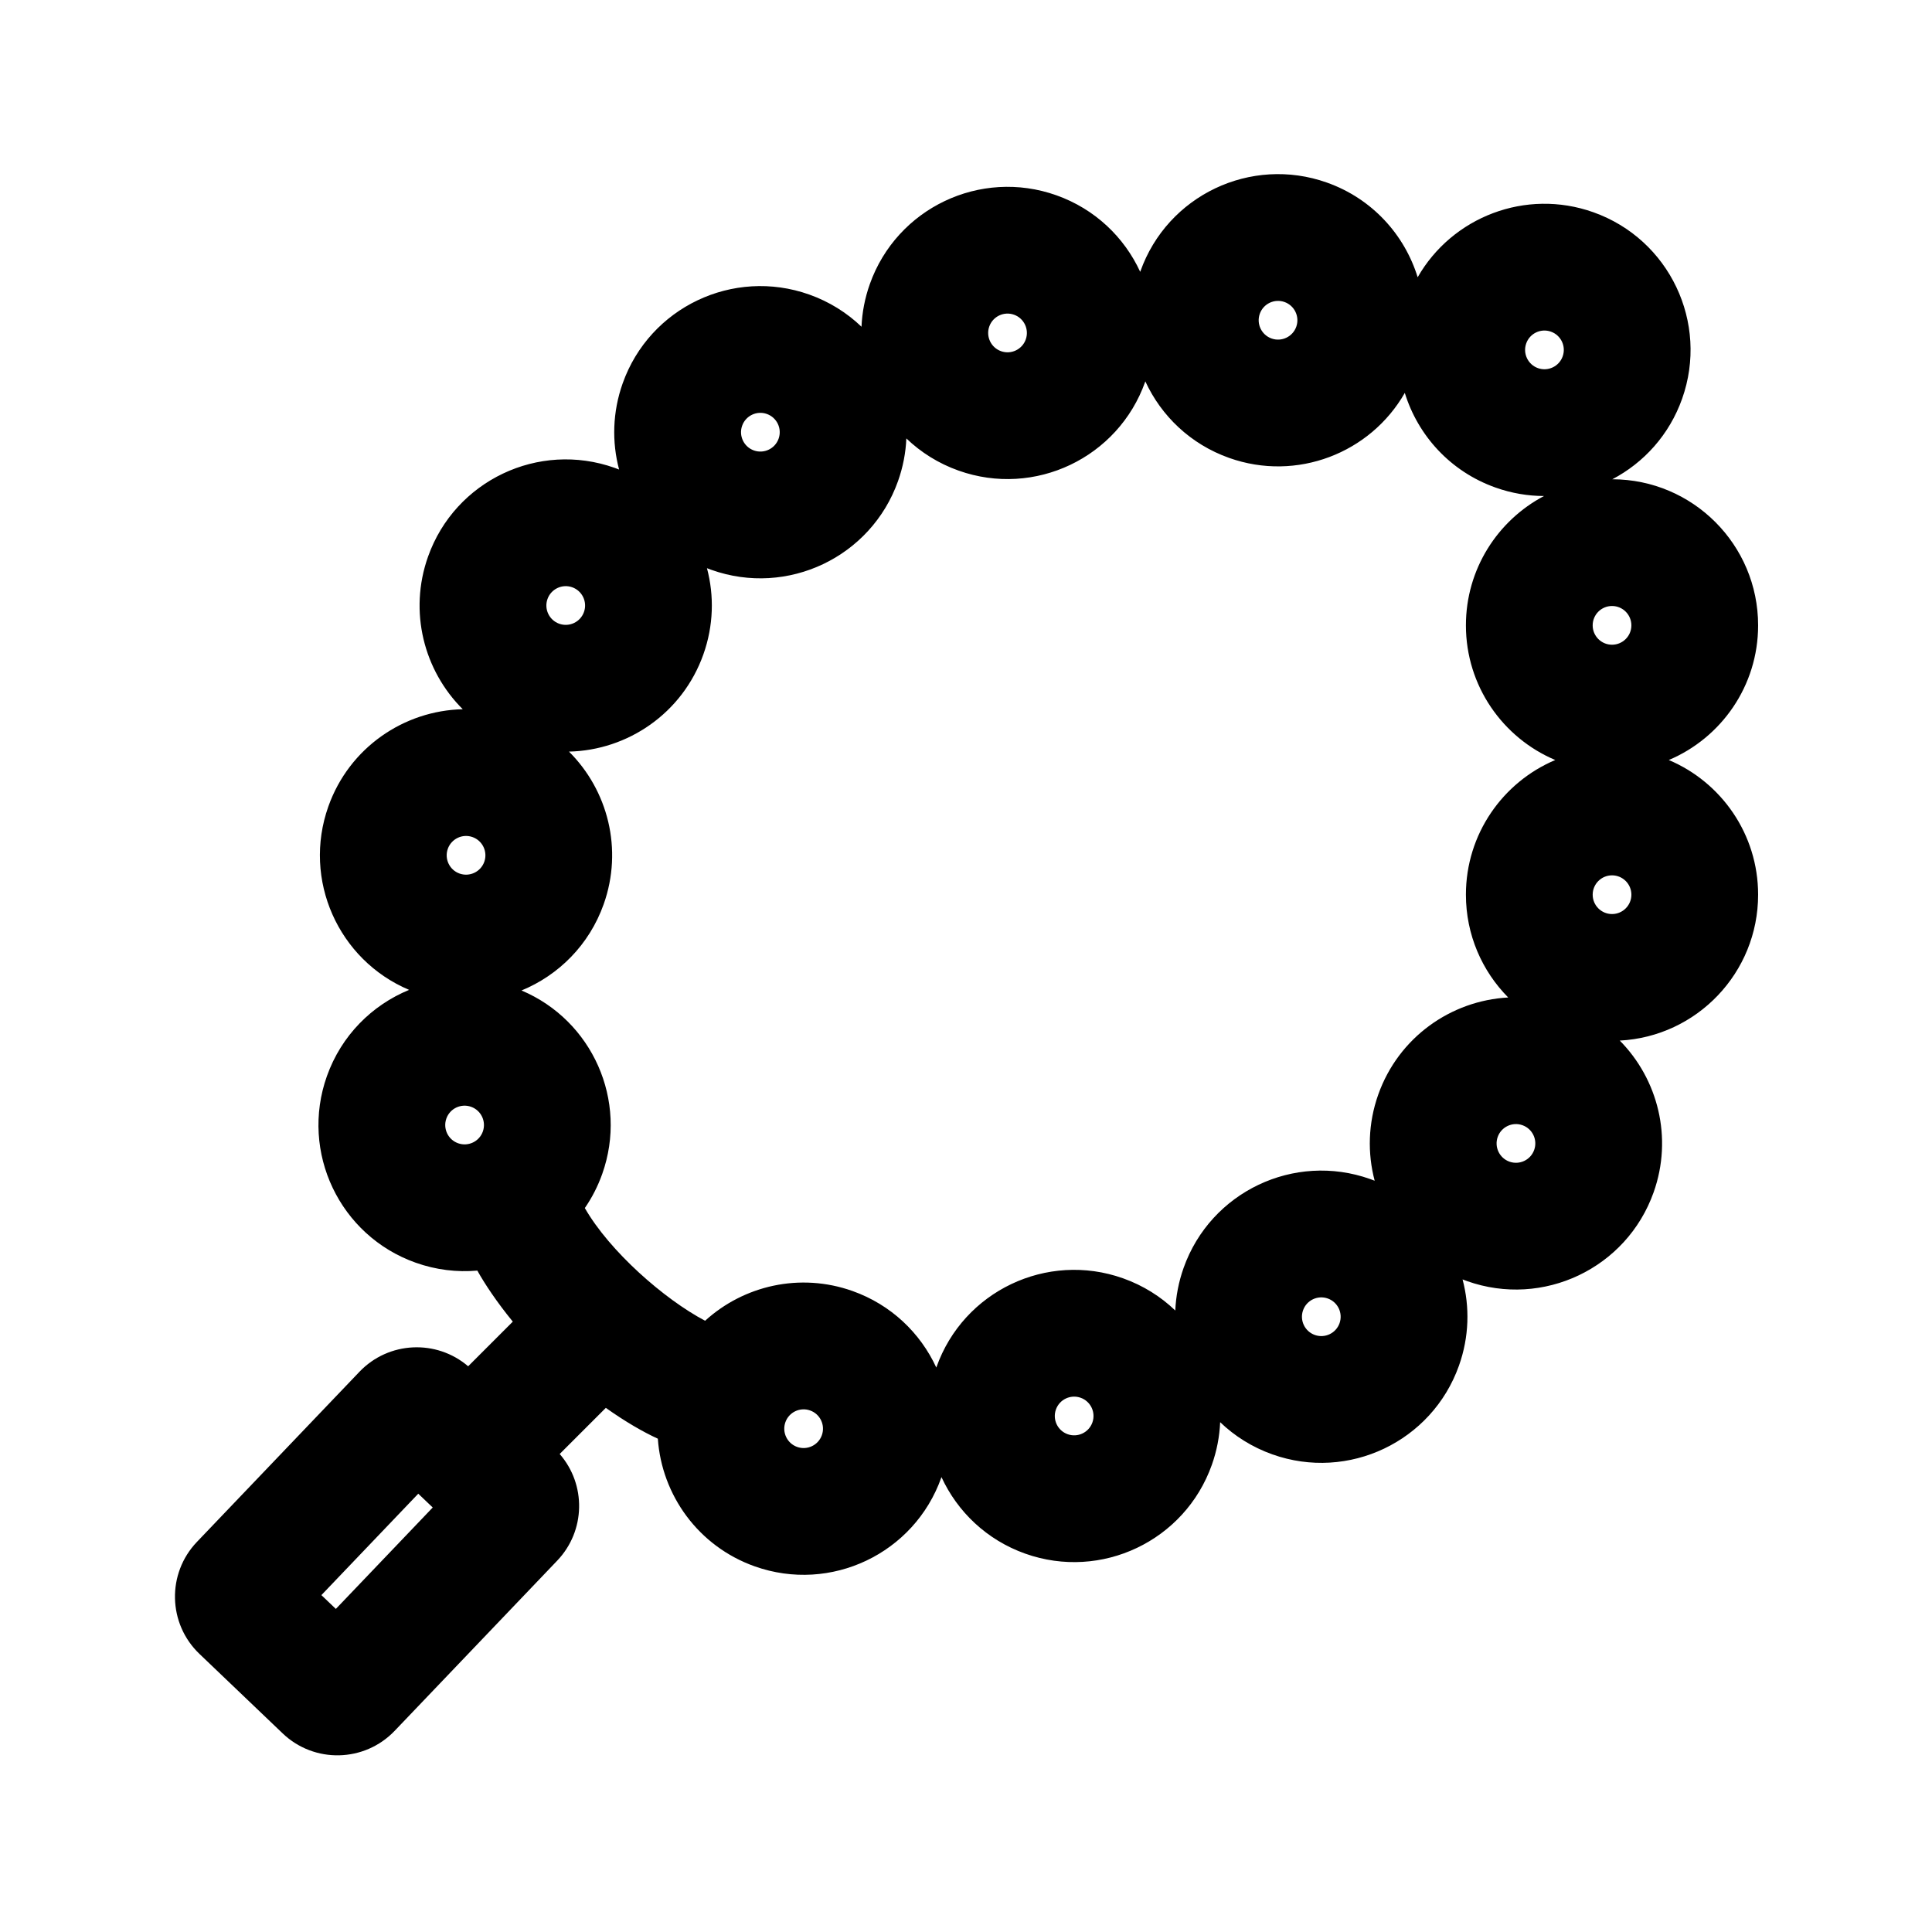 <?xml version="1.0" encoding="UTF-8"?>
<!-- The Best Svg Icon site in the world: iconSvg.co, Visit us! https://iconsvg.co -->
<svg fill="#000000" width="800px" height="800px" version="1.1" viewBox="144 144 512 512" xmlns="http://www.w3.org/2000/svg">
 <path d="m446.21 215.91-0.047 0.125c-4.211-9.145-11.969-16.645-22.203-20.281-20.152-7.156-42.285 3.375-49.445 23.523-1.328 3.738-2.047 7.547-2.207 11.312-3.84-3.684-8.504-6.637-13.848-8.531-20.148-7.156-42.285 3.375-49.441 23.523-2.711 7.637-2.883 15.562-0.953 22.848-0.391-0.156-0.789-0.305-1.188-0.445-20.148-7.156-42.285 3.375-49.441 23.523-5.18 14.586-1.094 30.211 9.199 40.445-15.598 0.352-30.086 10.18-35.617 25.758-6.902 19.43 2.644 40.703 21.398 48.617-9.82 4.035-17.949 12.066-21.785 22.859-7.156 20.148 3.379 42.285 23.527 49.441 5.414 1.922 10.969 2.566 16.34 2.094 1.934 3.469 5.086 8.25 9.398 13.523l-11.832 11.832c-8.406-7.195-21.074-6.641-28.812 1.461l-43.074 45.09c-8.008 8.383-7.703 21.672 0.68 29.676l22.047 21.062c8.383 8.008 21.668 7.703 29.68-0.676l43.07-45.094c7.559-7.91 7.715-20.188 0.664-28.273l12.227-12.227c5.191 3.684 9.871 6.379 13.785 8.172 1.031 14.906 10.695 28.512 25.676 33.832 20.152 7.156 42.285-3.375 49.445-23.527l0.043-0.125c4.215 9.145 11.969 16.648 22.207 20.285 20.148 7.156 42.285-3.375 49.441-23.527 1.328-3.738 2.047-7.543 2.207-11.312 3.84 3.688 8.508 6.637 13.848 8.535 20.148 7.156 42.285-3.375 49.441-23.527 2.715-7.637 2.883-15.559 0.953-22.844 0.395 0.152 0.789 0.301 1.188 0.445 20.152 7.156 42.285-3.379 49.445-23.527 5.141-14.477 1.148-29.977-8.973-40.211 20.43-1.066 36.664-17.969 36.664-38.664 0-16.047-9.766-29.816-23.672-35.688 13.906-5.871 23.672-19.637 23.672-35.684 0-21.359-17.293-38.676-38.637-38.719 8.328-4.367 15.098-11.762 18.492-21.324 7.16-20.152-3.375-42.285-23.523-49.441-17.93-6.371-37.43 1.27-46.555 17.227-3.484-11.281-12.062-20.832-24.043-25.086-20.148-7.156-42.285 3.375-49.441 23.523zm31.648 11.242c-0.945 2.668 0.449 5.602 3.117 6.551 2.668 0.949 5.602-0.449 6.551-3.117 0.949-2.668-0.449-5.602-3.117-6.551-2.668-0.949-5.602 0.449-6.551 3.117zm-178.87 236.99c1.887-2.734 3.449-5.762 4.613-9.043 6.902-19.426-2.644-40.703-21.398-48.613 9.82-4.035 17.949-12.07 21.781-22.859 5.18-14.586 1.094-30.211-9.199-40.445 15.598-0.348 30.086-10.18 35.617-25.758 2.715-7.637 2.887-15.559 0.953-22.844 0.395 0.152 0.789 0.301 1.191 0.441 20.148 7.156 42.285-3.375 49.441-23.523 1.328-3.738 2.047-7.547 2.207-11.312 3.84 3.684 8.504 6.637 13.848 8.531 20.148 7.156 42.285-3.375 49.441-23.523l0.043-0.125c4.215 9.145 11.969 16.645 22.207 20.281 17.93 6.371 37.434-1.27 46.555-17.227 3.484 11.281 12.066 20.832 24.047 25.086 4.246 1.508 8.578 2.231 12.844 2.242-12.305 6.484-20.695 19.402-20.695 34.277 0 16.047 9.766 29.812 23.676 35.684-13.91 5.871-23.676 19.641-23.676 35.688 0 10.625 4.281 20.25 11.211 27.246-15.145 0.805-29.043 10.531-34.438 25.711-2.711 7.641-2.883 15.562-0.953 22.848-0.391-0.152-0.789-0.301-1.188-0.445-20.148-7.156-42.285 3.379-49.441 23.527-1.328 3.738-2.047 7.547-2.211 11.312-3.84-3.688-8.504-6.637-13.848-8.535-20.148-7.156-42.285 3.379-49.441 23.527l-0.043 0.125c-4.215-9.145-11.969-16.648-22.207-20.285-13.941-4.953-28.84-1.434-39.062 7.883-10.871-5.727-25.328-18.449-31.875-29.871zm259.14-225.7c0.949-2.672-0.445-5.602-3.117-6.551-2.668-0.949-5.602 0.449-6.547 3.117-0.949 2.668 0.445 5.602 3.113 6.551 2.672 0.945 5.606-0.449 6.551-3.117zm18.207 142.66c0 2.832-2.297 5.129-5.129 5.129s-5.129-2.297-5.129-5.129 2.297-5.129 5.129-5.129 5.129 2.297 5.129 5.129zm-25.758 67.633c0.949-2.668-0.445-5.602-3.117-6.547-2.668-0.949-5.602 0.445-6.551 3.113-0.945 2.672 0.449 5.602 3.117 6.551 2.672 0.949 5.602-0.445 6.551-3.117zm-54.699 39.379c2.668 0.949 4.062 3.879 3.117 6.551-0.949 2.668-3.883 4.062-6.551 3.113-2.668-0.945-4.066-3.879-3.117-6.547 0.949-2.672 3.883-4.066 6.551-3.117zm-62.383 32.855c0.949-2.672-0.445-5.602-3.113-6.551-2.672-0.949-5.602 0.445-6.551 3.117-0.949 2.668 0.445 5.602 3.117 6.547 2.668 0.949 5.602-0.445 6.547-3.113zm-71.691 3.367c0.949-2.672-0.445-5.602-3.117-6.551-2.668-0.949-5.602 0.445-6.551 3.117-0.945 2.668 0.449 5.602 3.117 6.547 2.672 0.949 5.602-0.445 6.551-3.113zm214.53-214.61c0 2.832-2.297 5.129-5.129 5.129s-5.129-2.297-5.129-5.129c0-2.836 2.297-5.133 5.129-5.133s5.129 2.297 5.129 5.133zm-170.16-79.211c-0.949 2.668 0.445 5.602 3.117 6.551 2.668 0.949 5.602-0.449 6.551-3.117 0.945-2.668-0.449-5.602-3.117-6.551-2.672-0.949-5.602 0.449-6.551 3.117zm-65.496 26.305c-0.949 2.668 0.445 5.602 3.113 6.551 2.672 0.949 5.606-0.449 6.551-3.117 0.949-2.668-0.445-5.602-3.117-6.551-2.668-0.949-5.602 0.449-6.547 3.117zm-51.586 45.926c-0.949 2.672 0.449 5.602 3.117 6.551 2.668 0.949 5.602-0.445 6.551-3.117 0.949-2.668-0.449-5.602-3.117-6.551-2.668-0.945-5.602 0.449-6.551 3.117zm-23.301 72.754c-2.668-0.949-4.066-3.883-3.117-6.551s3.883-4.066 6.551-3.117c2.668 0.949 4.066 3.883 3.117 6.551-0.949 2.668-3.883 4.062-6.551 3.117zm-3.5 64.926c-0.949 2.668 0.445 5.602 3.117 6.547 2.668 0.949 5.602-0.445 6.551-3.113 0.945-2.672-0.449-5.602-3.117-6.551-2.672-0.949-5.602 0.445-6.551 3.117zm-29.285 129.95-3.832-3.656 25.672-26.875 3.832 3.656z" fill-rule="evenodd"/>
</svg>